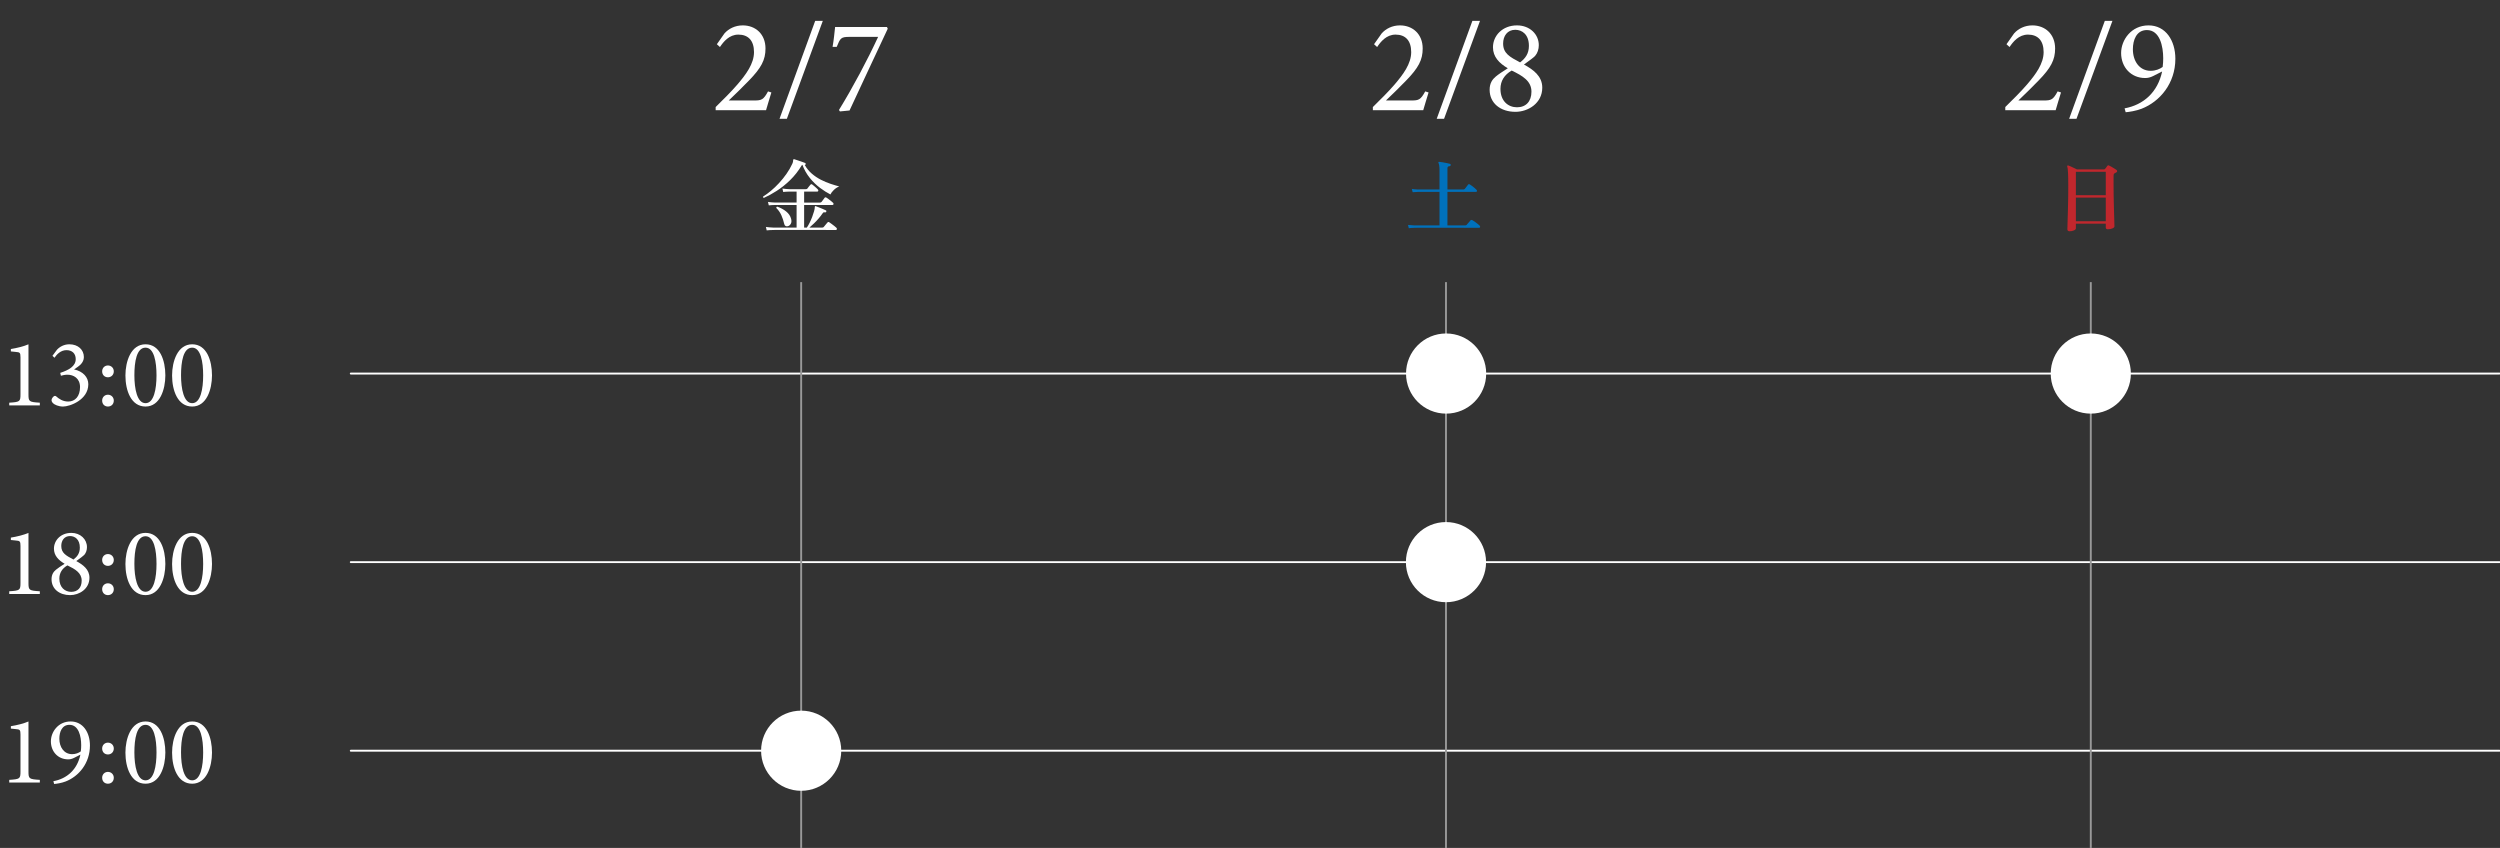 <?xml version="1.0" encoding="UTF-8"?>
<svg id="_レイヤー_1" data-name="レイヤー 1" xmlns="http://www.w3.org/2000/svg" version="1.1" viewBox="0 0 1871.17 634.63">
  <rect x="0" y="0" width="1871.17" height="634.63" fill="#333333" stroke="none"/>
  <defs>
    <style>
      .cls-1 {
        fill: #c1272d;
      }

      .cls-1, .cls-2, .cls-3 {
        stroke-width: 0px;
      }

      .cls-2 {
        fill: #0071bc;
      }

      .cls-4 {
        stroke: #fff;
        stroke-linecap: round;
        stroke-linejoin: round;
      }

      .cls-4, .cls-5 {
        fill: none;
        stroke-width: 1.43px;
      }

      .cls-3 {
        fill: #fff;
      }

      .cls-5 {
        stroke: #999;
        stroke-miterlimit: 10;
      }
    </style>
  </defs>
  <g>
    <path class="cls-3" d="M6.91,303.42v-2.02c7.99-.5,8.42-.86,8.42-6.26v-27.65c0-3.67-.5-3.82-3.67-4.1l-3.53-.36v-1.8c4.75-.79,9.5-1.94,13.18-3.53v37.44c0,5.47.43,5.76,8.5,6.26v2.02H6.91Z"/>
    <path class="cls-3" d="M39.24,266.33l3.38-4.54c2.09-2.3,5.4-4.1,9.29-4.1,6.55,0,10.87,4.1,10.87,9.58,0,2.16-.94,3.89-2.23,5.33-1.15,1.22-3.02,2.52-5.11,3.89,6.7,1.44,10.66,5.83,10.66,11.09,0,11.74-13.83,16.71-18.94,16.71-3.38,0-6.48-1.44-7.49-2.52-.86-.94-1.08-1.58-1.08-2.38.07-1.15,1.01-2.23,1.66-2.74.58-.43,1.22-.5,1.87.07,1.94,1.73,4.82,3.82,8.93,3.82,5.18,0,8.86-3.89,8.86-10.87-.07-6.62-4.9-9.22-9.5-9.22-1.66,0-3.67.43-4.82.79l-.5-2.16c6.41-2.09,11.59-4.97,11.59-10.3,0-4.25-2.74-6.7-6.91-6.7s-7.13,2.95-9,5.69l-1.51-1.44Z"/>
    <path class="cls-3" d="M80.78,282.39c-2.45,0-4.32-1.73-4.32-4.46,0-2.52,1.87-4.39,4.32-4.39s4.39,1.87,4.39,4.39c0,2.66-1.94,4.46-4.39,4.46ZM80.78,304.28c-2.45,0-4.32-1.73-4.32-4.46,0-2.52,1.87-4.39,4.32-4.39s4.39,1.87,4.39,4.39c0,2.74-1.94,4.46-4.39,4.46Z"/>
    <path class="cls-3" d="M108.93,257.69c10.8,0,14.83,12.1,14.83,23.26,0,10.51-4.03,23.33-14.83,23.33s-15.05-11.88-15.05-23.26c0-10.51,4.1-23.33,15.05-23.33ZM108.93,260.21c-6.7,0-8.35,10.58-8.35,20.67s2.02,20.88,8.35,20.88,8.21-10.73,8.21-20.81-1.8-20.74-8.21-20.74Z"/>
    <path class="cls-3" d="M143.85,257.69c10.8,0,14.83,12.1,14.83,23.26,0,10.51-4.03,23.33-14.83,23.33s-15.05-11.88-15.05-23.26c0-10.51,4.1-23.33,15.05-23.33ZM143.85,260.21c-6.7,0-8.35,10.58-8.35,20.67s2.02,20.88,8.35,20.88,8.21-10.73,8.21-20.81-1.8-20.74-8.21-20.74Z"/>
  </g>
  <g>
    <path class="cls-3" d="M6.91,444.57v-2.02c7.99-.5,8.42-.86,8.42-6.26v-27.65c0-3.67-.5-3.82-3.67-4.1l-3.53-.36v-1.8c4.75-.79,9.5-1.94,13.18-3.53v37.44c0,5.47.43,5.76,8.5,6.26v2.02H6.91Z"/>
    <path class="cls-3" d="M53.35,398.84c6.91,0,11.74,4.82,11.74,10.66,0,2.16-.65,4.25-2.02,5.83-.65.72-2.81,2.3-5.98,4.61,4.97,2.74,9.86,6.19,9.86,12.46,0,8.42-7.63,13.03-14.47,13.03-7.99,0-13.9-4.61-13.9-11.88,0-3.67,1.58-5.69,3.31-7.13,1.15-1.01,3.96-2.88,6.48-4.46-4.68-2.74-7.99-6.19-7.99-11.3,0-6.26,5.11-11.81,12.96-11.81ZM53.35,442.98c4.83,0,7.78-3.17,7.78-8.42,0-5.76-4.83-8.57-10.66-11.38-3.89,2.23-6.05,5.62-6.05,9.87,0,6.62,4.18,9.94,8.93,9.94ZM52.41,401.22c-4.32,0-6.55,3.38-6.55,7.42,0,5.26,3.53,7.2,9.14,10.15,2.81-2.16,4.75-4.68,4.75-8.93,0-6.05-3.6-8.64-7.34-8.64Z"/>
    <path class="cls-3" d="M80.78,423.54c-2.45,0-4.32-1.73-4.32-4.46,0-2.52,1.87-4.39,4.32-4.39s4.39,1.87,4.39,4.39c0,2.66-1.94,4.46-4.39,4.46ZM80.78,445.43c-2.45,0-4.32-1.73-4.32-4.46,0-2.52,1.87-4.39,4.32-4.39s4.39,1.87,4.39,4.39c0,2.74-1.94,4.46-4.39,4.46Z"/>
    <path class="cls-3" d="M108.93,398.84c10.8,0,14.83,12.1,14.83,23.26,0,10.51-4.03,23.33-14.83,23.33s-15.05-11.88-15.05-23.26c0-10.51,4.1-23.33,15.05-23.33ZM108.93,401.36c-6.7,0-8.35,10.58-8.35,20.67s2.02,20.88,8.35,20.88,8.21-10.73,8.21-20.81-1.8-20.74-8.21-20.74Z"/>
    <path class="cls-3" d="M143.85,398.84c10.8,0,14.83,12.1,14.83,23.26,0,10.51-4.03,23.33-14.83,23.33s-15.05-11.88-15.05-23.26c0-10.51,4.1-23.33,15.05-23.33ZM143.85,401.36c-6.7,0-8.35,10.58-8.35,20.67s2.02,20.88,8.35,20.88,8.21-10.73,8.21-20.81-1.8-20.74-8.21-20.74Z"/>
  </g>
  <g>
    <path class="cls-3" d="M6.91,585.72v-2.02c7.99-.5,8.42-.86,8.42-6.26v-27.65c0-3.67-.5-3.82-3.67-4.1l-3.53-.36v-1.8c4.75-.79,9.5-1.94,13.18-3.53v37.44c0,5.47.43,5.76,8.5,6.26v2.02H6.91Z"/>
    <path class="cls-3" d="M60.19,564.83l-4.82,2.45c-1.58.79-2.95,1.08-4.32,1.08-7.71,0-12.96-5.9-12.96-13.46,0-7.06,5.47-14.91,14.76-14.91s14.47,8.21,14.47,18c0,13.25-8.35,23.11-18.22,26.93-2.95,1.15-6.7,1.73-8.57,1.87l-.58-2.09c10.22-1.87,17.86-8.71,20.23-19.87ZM51.98,542.51c-5.62,0-7.56,5.33-7.56,10.37,0,6.34,3.53,11.59,9.58,11.59,2.59,0,4.97-.94,6.48-2.09.22-1.58.29-3.31.29-4.68,0-6.41-1.8-15.19-8.79-15.19Z"/>
    <path class="cls-3" d="M80.78,564.69c-2.45,0-4.32-1.73-4.32-4.46,0-2.52,1.87-4.39,4.32-4.39s4.39,1.87,4.39,4.39c0,2.66-1.94,4.46-4.39,4.46ZM80.78,586.58c-2.45,0-4.32-1.73-4.32-4.46,0-2.52,1.87-4.39,4.32-4.39s4.39,1.87,4.39,4.39c0,2.74-1.94,4.46-4.39,4.46Z"/>
    <path class="cls-3" d="M108.93,539.99c10.8,0,14.83,12.1,14.83,23.26,0,10.51-4.03,23.33-14.83,23.33s-15.05-11.88-15.05-23.26c0-10.51,4.1-23.33,15.05-23.33ZM108.93,542.51c-6.7,0-8.35,10.58-8.35,20.67s2.02,20.88,8.35,20.88,8.21-10.73,8.21-20.81-1.8-20.74-8.21-20.74Z"/>
    <path class="cls-3" d="M143.85,539.99c10.8,0,14.83,12.1,14.83,23.26,0,10.51-4.03,23.33-14.83,23.33s-15.05-11.88-15.05-23.26c0-10.51,4.1-23.33,15.05-23.33ZM143.85,542.51c-6.7,0-8.35,10.58-8.35,20.67s2.02,20.88,8.35,20.88,8.21-10.73,8.21-20.81-1.8-20.74-8.21-20.74Z"/>
  </g>
  <line class="cls-4" x1="262.56" y1="279.59" x2="1870.82" y2="279.59"/>
  <line class="cls-4" x1="262.56" y1="420.74" x2="1870.82" y2="420.74"/>
  <line class="cls-4" x1="262.56" y1="561.89" x2="1870.82" y2="561.89"/>
  <line class="cls-5" x1="599.65" y1="211.18" x2="599.65" y2="634.63"/>
  <line class="cls-5" x1="1082.27" y1="211.18" x2="1082.27" y2="634.63"/>
  <line class="cls-5" x1="1564.89" y1="211.18" x2="1564.89" y2="634.63"/>
  <g>
    <path class="cls-3" d="M577.35,69.2c-1.3,4.5-3,9.6-4,13.3h-37.7v-2.4c5.5-5.4,11.5-11.3,16.4-17,6.3-7.4,12.3-15.4,12.3-24.1s-4.4-13.1-11.7-13.1c-6.9,0-11.2,5.4-13.8,9.3l-2.3-2.1,5.7-8.1c3.1-3.5,7.9-6,13.7-6,9.5,0,17,6.5,17,17.3,0,8.5-3.1,14.5-12.6,24.2-4.3,4.5-10.6,10.6-14.9,14.7h19.1c5.4,0,6.9-.5,10.3-6.8l2.5.8Z"/>
    <path class="cls-3" d="M588.95,88.9h-5.5l26.7-73.3h5.7l-26.9,73.3Z"/>
    <path class="cls-3" d="M664.45,21.5c-9.6,20.3-18.9,40.5-28.6,61.2l-7.2.7-.7-1.1c10.4-16.9,21.4-37.6,29.3-54.7h-21.4c-6.5,0-6.9.9-9.6,7.5h-3.1c1-5.6,1.4-10.6,1.9-14.9h38.8l.6,1.3Z"/>
  </g>
  <g>
    <path class="cls-3" d="M1069.24,69.2c-1.3,4.5-3,9.6-4,13.3h-37.7v-2.4c5.5-5.4,11.5-11.3,16.4-17,6.3-7.4,12.3-15.4,12.3-24.1s-4.4-13.1-11.7-13.1c-6.9,0-11.2,5.4-13.8,9.3l-2.3-2.1,5.7-8.1c3.1-3.5,7.9-6,13.7-6,9.5,0,17,6.5,17,17.3,0,8.5-3.1,14.5-12.6,24.2-4.3,4.5-10.6,10.6-14.9,14.7h19.1c5.4,0,6.9-.5,10.3-6.8l2.5.8Z"/>
    <path class="cls-3" d="M1080.84,88.9h-5.5l26.7-73.3h5.7l-26.9,73.3Z"/>
    <path class="cls-3" d="M1135.44,19c9.6,0,16.3,6.7,16.3,14.8,0,3-.9,5.9-2.8,8.1-.9,1-3.9,3.2-8.3,6.4,6.9,3.8,13.7,8.6,13.7,17.3,0,11.7-10.6,18.1-20.1,18.1-11.1,0-19.3-6.4-19.3-16.5,0-5.1,2.2-7.9,4.6-9.9,1.6-1.4,5.5-4,9-6.2-6.5-3.8-11.1-8.6-11.1-15.7,0-8.7,7.1-16.4,18-16.4ZM1135.44,80.3c6.7,0,10.8-4.4,10.8-11.7,0-8-6.7-11.9-14.8-15.8-5.4,3.1-8.4,7.8-8.4,13.7,0,9.2,5.8,13.8,12.4,13.8ZM1134.14,22.3c-6,0-9.1,4.7-9.1,10.3,0,7.3,4.9,10,12.7,14.1,3.9-3,6.6-6.5,6.6-12.4,0-8.4-5-12-10.2-12Z"/>
  </g>
  <g>
    <path class="cls-3" d="M1542.59,69.2c-1.3,4.5-3,9.6-4,13.3h-37.7v-2.4c5.5-5.4,11.5-11.3,16.4-17,6.3-7.4,12.3-15.4,12.3-24.1s-4.4-13.1-11.7-13.1c-6.9,0-11.2,5.4-13.8,9.3l-2.3-2.1,5.7-8.1c3.1-3.5,7.9-6,13.7-6,9.5,0,17,6.5,17,17.3,0,8.5-3.1,14.5-12.6,24.2-4.3,4.5-10.6,10.6-14.9,14.7h19.1c5.4,0,6.9-.5,10.3-6.8l2.5.8Z"/>
    <path class="cls-3" d="M1554.19,88.9h-5.5l26.7-73.3h5.7l-26.9,73.3Z"/>
    <path class="cls-3" d="M1618.29,53.5l-6.7,3.4c-2.2,1.1-4.1,1.5-6,1.5-10.7,0-18-8.2-18-18.7,0-9.8,7.6-20.7,20.5-20.7s20.1,11.4,20.1,25c0,18.4-11.6,32.1-25.3,37.4-4.1,1.6-9.3,2.4-11.9,2.6l-.8-2.9c14.2-2.6,24.8-12.1,28.1-27.6ZM1606.89,22.5c-7.8,0-10.5,7.4-10.5,14.4,0,8.8,4.9,16.1,13.3,16.1,3.6,0,6.9-1.3,9-2.9.3-2.2.4-4.6.4-6.5,0-8.9-2.5-21.1-12.2-21.1Z"/>
  </g>
  <circle class="cls-3" cx="1564.89" cy="279.59" r="30"/>
  <circle class="cls-3" cx="599.65" cy="561.89" r="30"/>
  <circle class="cls-3" cx="1082.27" cy="420.74" r="30"/>
  <circle class="cls-3" cx="1082.37" cy="279.59" r="30"/>
  <path class="cls-3" d="M571.75,148.13c-.56-.16-.74-.52-.54-1.08,1.84-1.12,3.78-2.53,5.82-4.23,2.04-1.7,4.05-3.62,6.03-5.76,1.98-2.14,3.83-4.43,5.55-6.87,1.72-2.44,3.18-4.96,4.38-7.56.32-.68.51-1.26.57-1.74.06-.48.09-.86.09-1.14.04-.28.14-.46.3-.54.16-.08.32-.1.48-.06.52.16,1.34.43,2.46.81,1.12.38,2.23.76,3.33,1.14,1.1.38,1.89.67,2.37.87.44.2.58.52.42.96-.12.4-.34.6-.66.6,1.44,2.52,3.21,4.68,5.31,6.48,2.1,1.8,4.35,3.31,6.75,4.53,2.4,1.22,4.79,2.23,7.17,3.03,2.38.8,4.57,1.46,6.57,1.98-1.52.6-2.89,1.5-4.11,2.7-1.22,1.2-2.05,2.3-2.49,3.3-2.44-1.24-5.02-2.87-7.74-4.89-2.72-2.02-5.26-4.48-7.62-7.38-2.36-2.9-4.24-6.21-5.64-9.93-.24.12-.44.32-.6.6-2.48,4.12-5.35,7.76-8.61,10.92-3.26,3.16-6.6,5.83-10.02,8.01-3.42,2.18-6.61,3.93-9.57,5.25ZM573.85,172.43l-.6-2.58c1.48.24,3.3.4,5.46.48h17.52v-16.92h-15.9c-2.08.04-3.72.14-4.92.3l-.6-2.58c1.52.24,3.34.4,5.46.48h15.96v-8.22h-5.16c-2.04.04-3.66.14-4.86.3l-.6-2.58c1.48.24,3.3.4,5.46.48h12.06c.52,0,.9-.14,1.14-.42.24-.32.61-.81,1.11-1.47.5-.66.89-1.13,1.17-1.41.36-.48.8-.56,1.32-.24.36.24.83.61,1.41,1.11.58.5,1.14.99,1.68,1.47.54.48.93.86,1.17,1.14.32.36.43.72.33,1.08s-.35.54-.75.54h-9.84v8.22h11.82c.56,0,.98-.18,1.26-.54.24-.32.62-.83,1.14-1.53.52-.7.88-1.19,1.08-1.47.32-.44.78-.5,1.38-.18.4.24.94.62,1.62,1.14.68.52,1.35,1.04,2.01,1.56s1.11.92,1.35,1.2c.32.28.43.62.33,1.02-.1.4-.33.6-.69.6h-21.3v16.92h2.04c.68-1,1.37-2.2,2.07-3.6.7-1.4,1.34-2.86,1.92-4.38.58-1.52,1.05-2.93,1.41-4.23.36-1.3.54-2.33.54-3.09,0-.36.04-.58.12-.66.12-.12.32-.14.6-.06.56.2,1.34.5,2.34.9s2,.81,3,1.23,1.74.75,2.22.99c.4.16.52.46.36.9-.12.48-.4.68-.84.6-.52-.08-.9-.09-1.14-.03-.24.06-.52.33-.84.81-.84,1.24-1.82,2.51-2.94,3.81-1.12,1.3-2.28,2.53-3.48,3.69-1.2,1.16-2.34,2.2-3.42,3.12h9.6c.52,0,.9-.16,1.14-.48.16-.2.43-.53.81-.99.38-.46.77-.93,1.17-1.41.4-.48.68-.8.84-.96.36-.44.8-.48,1.32-.12.4.24.97.64,1.71,1.2.74.56,1.47,1.12,2.19,1.68.72.56,1.2.98,1.44,1.26.32.28.43.62.33,1.02-.1.4-.33.6-.69.6h-4.26c-1.88,0-4.16-.01-6.84-.03-2.68-.02-5.55-.03-8.61-.03h-24c-1.74,0-2.83.02-3.27.06-2.08.04-3.7.14-4.86.3ZM589.69,169.31c-.64.16-1.2.12-1.68-.12-.48-.24-.82-.74-1.02-1.5-.52-2.32-1.24-4.51-2.16-6.57-.92-2.06-2.18-3.87-3.78-5.43-.08-.6.16-.94.72-1.02,2.52.88,4.73,2.08,6.63,3.6,1.9,1.52,3.13,3.32,3.69,5.4.44,1.56.37,2.84-.21,3.84-.58,1-1.31,1.6-2.19,1.8Z"/>
  <path class="cls-2" d="M1054.44,170.81l-.6-2.46c1.28.16,2.84.28,4.68.36h18.9v-25.08h-16.02c-1.68.04-3.04.12-4.08.24l-.6-2.46c1.28.2,2.84.34,4.68.42h16.02v-14.34c0-1.44-.07-2.61-.21-3.51-.14-.9-.33-1.59-.57-2.07-.12-.24-.1-.46.06-.66.12-.12.3-.16.54-.12.56.04,1.37.15,2.43.33,1.06.18,2.13.38,3.21.6,1.08.22,1.88.41,2.4.57.44.12.62.42.54.9-.04.48-.3.76-.78.84-.48.04-.88.15-1.2.33-.32.18-.48.59-.48,1.23v15.9h11.88c.48,0,.88-.18,1.2-.54.16-.2.4-.51.72-.93.32-.42.64-.84.96-1.26.32-.42.54-.71.66-.87.32-.44.76-.5,1.32-.18.44.24,1,.62,1.68,1.14.68.52,1.34,1.05,1.98,1.59.64.54,1.1.97,1.38,1.29.32.32.42.66.3,1.02-.12.36-.34.54-.66.54h-21.42v25.08h13.32c.48,0,.84-.14,1.08-.42.16-.2.44-.53.84-.99.4-.46.81-.93,1.23-1.41.42-.48.69-.8.81-.96.32-.36.76-.42,1.32-.18.4.2.99.58,1.77,1.14.78.56,1.54,1.13,2.28,1.71.74.58,1.23,1.01,1.47,1.29.32.32.43.67.33,1.05s-.33.57-.69.57h-4.32c-1.92,0-4.27-.01-7.05-.03-2.78-.02-5.75-.03-8.91-.03h-24.9c-1.8,0-2.92.02-3.36.06-1.72.04-3.1.14-4.14.3Z"/>
  <path class="cls-1" d="M1548.93,173.09c-.44,0-.81-.12-1.11-.36-.3-.24-.45-.6-.45-1.08,0-.2.02-.98.06-2.34.04-1.36.09-3.14.15-5.34.06-2.2.13-4.67.21-7.41.08-2.74.14-5.59.18-8.55.04-2.96.06-5.88.06-8.76,0-4.36-.06-7.71-.18-10.05s-.32-3.89-.6-4.65c-.08-.24-.04-.44.12-.6.16-.16.38-.2.66-.12.4.12.99.36,1.77.72.78.36,1.6.74,2.46,1.14.86.4,1.59.76,2.19,1.08h20.28c.44,0,.74-.14.9-.42.2-.24.48-.6.84-1.08.36-.48.64-.86.84-1.14.28-.44.7-.52,1.26-.24.44.16,1.02.46,1.74.9.72.44,1.44.88,2.16,1.32.72.44,1.26.78,1.62,1.02.4.28.58.63.54,1.05-.04.42-.3.73-.78.93-.16.08-.36.18-.6.3-.24.12-.44.24-.6.36-.28.16-.47.37-.57.63-.1.26-.15.67-.15,1.23v5.4c0,2.92.02,5.88.06,8.88s.1,5.86.18,8.58c.08,2.72.15,5.17.21,7.35.06,2.18.11,3.94.15,5.28.04,1.34.06,2.11.06,2.31,0,.56-.49,1.06-1.47,1.5-.98.44-2.13.66-3.45.66-1.04,0-1.56-.44-1.56-1.32v-2.88h-22.38v3.54c0,.56-.48,1.06-1.44,1.5-.96.44-2.08.66-3.36.66ZM1553.73,146.09h22.38v-17.52h-22.38v17.52ZM1553.73,165.59h22.38v-17.7h-22.38v17.7Z"/>
</svg>